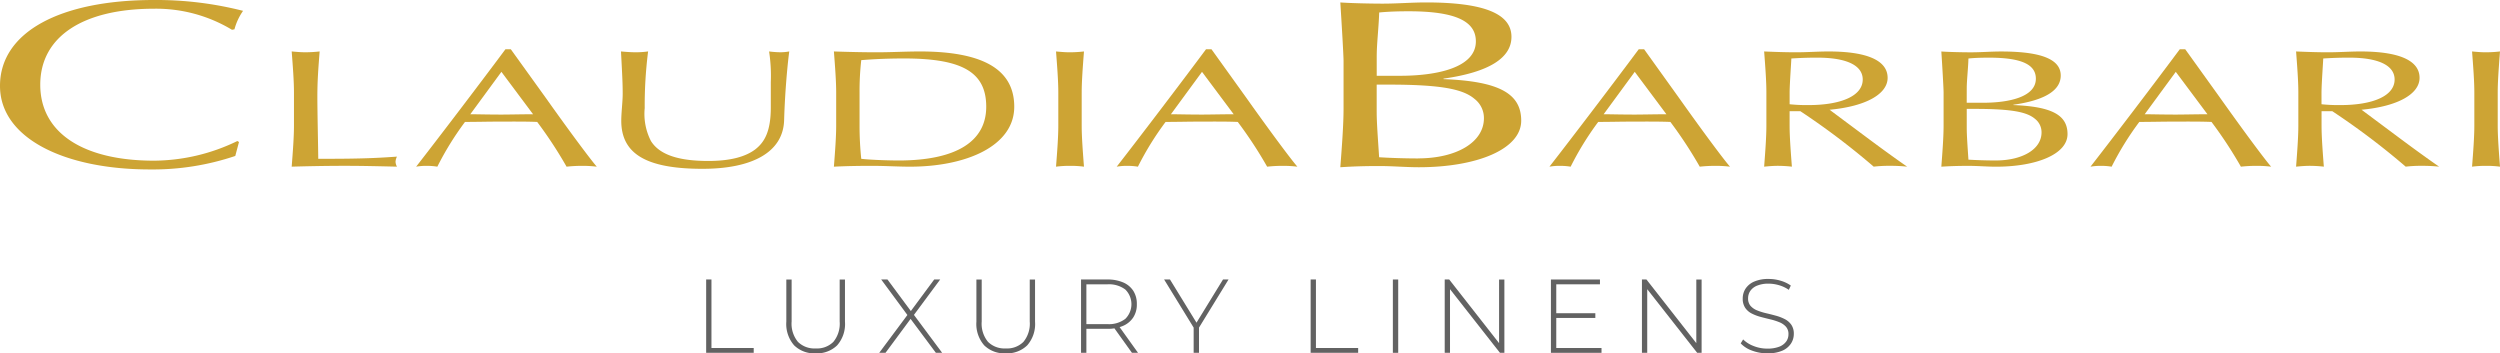 <svg xmlns="http://www.w3.org/2000/svg" width="282.975" height="40" viewBox="0 0 282.975 40"><g id="Raggruppa_1" data-name="Raggruppa 1" transform="translate(-2292 -271.129)"><path id="Tracciato_1" data-name="Tracciato 1" d="M75.418,38.279v-8.3h.6v7.753H80.8v.545Z" transform="translate(2296.512 272.786)" fill="#626262"></path><path id="Tracciato_2" data-name="Tracciato 2" d="M87.3,38.338a3.262,3.262,0,0,1-2.43-.9,3.664,3.664,0,0,1-.89-2.679V29.98h.6v4.755a3.233,3.233,0,0,0,.711,2.3,2.646,2.646,0,0,0,2.017.747,2.614,2.614,0,0,0,2-.747,3.236,3.236,0,0,0,.711-2.3V29.98h.6v4.778a3.66,3.66,0,0,1-.89,2.679,3.279,3.279,0,0,1-2.442.9Z" transform="translate(2297.024 272.786)" fill="#626262"></path><path id="Tracciato_3" data-name="Tracciato 3" d="M93.9,38.279l3.366-4.518v.474l-3.141-4.256h.711l2.775,3.746h-.26l2.773-3.746h.676l-3.118,4.208v-.4l3.343,4.493h-.711l-2.987-4.008h.248l-2.964,4.008H93.9Z" transform="translate(2297.618 272.786)" fill="#626262"></path><path id="Tracciato_4" data-name="Tracciato 4" d="M107.6,38.338a3.264,3.264,0,0,1-2.431-.9,3.667,3.667,0,0,1-.889-2.679V29.98h.6v4.755a3.232,3.232,0,0,0,.711,2.3,2.645,2.645,0,0,0,2.016.747,2.614,2.614,0,0,0,2-.747,3.236,3.236,0,0,0,.711-2.3V29.98h.6v4.778a3.659,3.659,0,0,1-.89,2.679,3.276,3.276,0,0,1-2.442.9Z" transform="translate(2298.239 272.786)" fill="#626262"></path><path id="Tracciato_5" data-name="Tracciato 5" d="M115.455,38.279v-8.3h2.976a4.41,4.41,0,0,1,1.791.331,2.569,2.569,0,0,1,1.149.954,2.721,2.721,0,0,1,.4,1.511,2.655,2.655,0,0,1-.4,1.488,2.6,2.6,0,0,1-1.149.961,4.323,4.323,0,0,1-1.791.338h-2.644l.273-.285v3Zm.605-2.964-.273-.285h2.644a3.048,3.048,0,0,0,2.032-.593,2.335,2.335,0,0,0,0-3.325,3.074,3.074,0,0,0-2.032-.586h-2.644l.273-.3Zm5.157,2.964-2.157-3.012h.688l2.157,3.012Z" transform="translate(2298.908 272.786)" fill="#626262"></path><path id="Tracciato_6" data-name="Tracciato 6" d="M127.67,38.279V35.267l.143.391-3.486-5.679h.665l3.166,5.157h-.331l3.166-5.157h.627l-3.486,5.679.143-.391v3.012Z" transform="translate(2299.439 272.786)" fill="#626262"></path><path id="Tracciato_7" data-name="Tracciato 7" d="M139.976,38.279v-8.3h.6v7.753h4.779v.545Z" transform="translate(2300.375 272.786)" fill="#626262"></path><path id="Tracciato_8" data-name="Tracciato 8" d="M148.758,38.279v-8.3h.605v8.3Z" transform="translate(2300.9 272.786)" fill="#626262"></path><path id="Tracciato_9" data-name="Tracciato 9" d="M154.295,38.279v-8.3h.51l5.917,7.553h-.273V29.98h.6v8.3h-.5l-5.928-7.553h.273v7.553Z" transform="translate(2301.232 272.786)" fill="#626262"></path><path id="Tracciato_10" data-name="Tracciato 10" d="M166.244,37.734h5.121v.545h-5.726v-8.3h5.549v.545h-4.944Zm-.071-3.937h4.493v.534h-4.493Z" transform="translate(2301.91 272.786)" fill="#626262"></path><path id="Tracciato_11" data-name="Tracciato 11" d="M175.359,38.279v-8.3h.511l5.916,7.553h-.273V29.98h.6v8.3h-.5l-5.928-7.553h.273v7.553Z" transform="translate(2302.492 272.786)" fill="#626262"></path><path id="Tracciato_12" data-name="Tracciato 12" d="M188.932,38.342a4.885,4.885,0,0,1-1.751-.315,3.23,3.23,0,0,1-1.273-.812l.273-.451a3.372,3.372,0,0,0,1.168.74,4.1,4.1,0,0,0,1.571.3,3.592,3.592,0,0,0,1.357-.218,1.732,1.732,0,0,0,.781-.586,1.4,1.4,0,0,0,.255-.819,1.231,1.231,0,0,0-.285-.853,1.994,1.994,0,0,0-.747-.511,6.9,6.9,0,0,0-1.007-.32c-.364-.087-.731-.179-1.1-.278a5.047,5.047,0,0,1-1.019-.386,1.943,1.943,0,0,1-.74-.646,1.841,1.841,0,0,1-.279-1.06,2.035,2.035,0,0,1,.308-1.09,2.2,2.2,0,0,1,.961-.807,3.933,3.933,0,0,1,1.671-.308,4.64,4.64,0,0,1,1.357.2,3.849,3.849,0,0,1,1.146.545l-.226.485a3.835,3.835,0,0,0-1.12-.527,4.171,4.171,0,0,0-1.156-.172,3.346,3.346,0,0,0-1.315.225,1.7,1.7,0,0,0-.771.6,1.475,1.475,0,0,0-.248.837,1.253,1.253,0,0,0,.278.853,1.934,1.934,0,0,0,.741.51,6.808,6.808,0,0,0,1.018.32c.373.087.739.179,1.1.278a5.169,5.169,0,0,1,1.007.386,2.061,2.061,0,0,1,.747.639,1.777,1.777,0,0,1,.285,1.044,1.984,1.984,0,0,1-.32,1.085,2.218,2.218,0,0,1-.977.807,4.054,4.054,0,0,1-1.689.3Z" transform="translate(2303.123 272.783)" fill="#626262"></path><path id="Tracciato_13" data-name="Tracciato 13" d="M233.983,5.393h-.614c-2.839,3.817-7.425,9.848-10.105,13.288a6.563,6.563,0,0,1,1.2-.094,6.988,6.988,0,0,1,1.193.094,33.635,33.635,0,0,1,3.132-5.066c1.26,0,2.648-.037,3.973-.037s2.807-.018,4.2.037a48.229,48.229,0,0,1,3.328,5.066,15.541,15.541,0,0,1,1.711-.094,12.926,12.926,0,0,1,1.711.094c-.614-.7-2.711-3.477-5.811-7.843l-3.909-5.443Zm-1.032,7.39c-1.549,0-2.778-.037-3.553-.037l3.521-4.8,3.584,4.8C235.373,12.746,233.694,12.783,232.951,12.783Z" transform="translate(2305.358 271.315)" fill="#cda434"></path><path id="Tracciato_14" data-name="Tracciato 14" d="M215.484,11.693v-.037c3.61-.51,5.366-1.644,5.366-3.306,0-1.814-2.14-2.722-6.742-2.722-1.15,0-2.269.094-3.419.094-1.023,0-2.589-.037-3.354-.094.1,1.513.255,4.2.255,4.631V14c0,1.3-.129,3.005-.255,4.668,1.117-.076,2.141-.094,3.067-.094,1.056,0,2.108.094,3.132.094,4.569,0,8.084-1.416,8.084-3.686C221.618,12.863,219.924,11.863,215.484,11.693Zm-5.273-1.872c0-.927.161-2.267.191-3.4.765-.076,1.565-.094,2.332-.094,3.836,0,5.3.851,5.3,2.382,0,2.079-3.067,2.722-5.973,2.722h-1.854Zm3.258,8.144c-.991,0-2.2-.037-3.067-.094-.1-1.513-.191-2.7-.191-3.61V12.125h.895c4.155,0,5.912.34,6.838,1.134a1.918,1.918,0,0,1,.733,1.531C218.677,16.68,216.536,17.965,213.469,17.965Z" transform="translate(2304.405 271.329)" fill="#cda434"></path><path id="Tracciato_15" data-name="Tracciato 15" d="M195.816,12.222c4.1-.377,6.571-1.777,6.571-3.61,0-1.966-2.308-2.987-6.7-2.987-1.186,0-2.373.094-3.653.094-1.122,0-2.308-.037-3.624-.094.128,1.662.254,3.346.254,4.649v3.741c0,1.3-.128,2.987-.254,4.649.609-.058,1.058-.094,1.57-.094a14.866,14.866,0,0,1,1.571.094c-.128-1.662-.258-3.364-.258-4.649V12.389h1.219a82.408,82.408,0,0,1,8.3,6.275,14.657,14.657,0,0,1,1.861-.094,17.414,17.414,0,0,1,1.925.094c-.771-.529-2.373-1.662-4.779-3.458l-4.007-2.987Zm-4.521-.623V10.276c0-.963.194-3.592.194-3.856,1.251-.076,1.956-.094,2.95-.094,3.334,0,5.13.888,5.13,2.476,0,1.833-2.4,2.893-6.154,2.893A18.643,18.643,0,0,1,191.3,11.6Z" transform="translate(2303.273 271.329)" fill="#cda434"></path><path id="Tracciato_16" data-name="Tracciato 16" d="M252.624,12.222c4.1-.377,6.574-1.777,6.574-3.61,0-1.966-2.309-2.987-6.7-2.987-1.186,0-2.373.094-3.655.094-1.122,0-2.308-.037-3.621-.094.126,1.662.255,3.346.255,4.649v3.741c0,1.3-.129,2.987-.255,4.649.606-.058,1.058-.094,1.571-.094a14.862,14.862,0,0,1,1.57.094c-.128-1.662-.258-3.364-.258-4.649V12.389h1.219a82.661,82.661,0,0,1,8.306,6.275,14.6,14.6,0,0,1,1.858-.094,17.415,17.415,0,0,1,1.925.094c-.771-.529-2.373-1.662-4.779-3.458l-4.007-2.987ZM248.1,10.276c0-.963.194-3.592.194-3.856,1.251-.076,1.956-.094,2.95-.094,3.334,0,5.13.888,5.13,2.476,0,1.833-2.4,2.893-6.154,2.893A18.712,18.712,0,0,1,248.1,11.6Z" transform="translate(2306.672 271.329)" fill="#cda434"></path><path id="Tracciato_17" data-name="Tracciato 17" d="M176.2,5.393h-.615c-2.841,3.817-7.426,9.848-10.105,13.288a6.571,6.571,0,0,1,1.2-.094,7.039,7.039,0,0,1,1.2.094A33.548,33.548,0,0,1,171,13.615c1.259,0,2.649-.037,3.97-.037s2.811-.018,4.2.037a48.319,48.319,0,0,1,3.325,5.066,15.6,15.6,0,0,1,1.711-.094,12.952,12.952,0,0,1,1.712.094c-.615-.7-2.714-3.477-5.813-7.843L176.2,5.395Zm-1.032,7.39c-1.551,0-2.778-.037-3.553-.037l3.52-4.8,3.585,4.8C177.588,12.746,175.907,12.783,175.165,12.783Z" transform="translate(2301.901 271.315)" fill="#cda434"></path><path id="Tracciato_18" data-name="Tracciato 18" d="M154.824,9.07V9.014c5.176-.729,7.693-2.352,7.693-4.732,0-2.6-3.069-3.893-9.664-3.893-1.649,0-3.252.136-4.9.136-1.465,0-3.708-.055-4.807-.136.138,2.164.366,6,.366,6.624v5.353c0,1.865-.184,4.3-.366,6.677,1.6-.108,3.067-.136,4.4-.136,1.511,0,3.024.136,4.488.136,6.549,0,11.587-2.028,11.587-5.272,0-3.028-2.429-4.461-8.793-4.7Zm-7.556-2.676c0-1.324.23-3.244.276-4.868,1.1-.108,2.245-.136,3.344-.136,5.5,0,7.6,1.216,7.6,3.408,0,2.973-4.4,3.893-8.566,3.893h-2.656v-2.3Zm4.67,11.653c-1.418,0-3.159-.055-4.4-.136-.138-2.164-.276-3.865-.276-5.164V9.69h1.282c5.953,0,8.473.487,9.8,1.623A2.73,2.73,0,0,1,159.4,13.5c0,2.7-3.07,4.541-7.467,4.541Z" transform="translate(2300.565 271.016)" fill="#cda434"></path><path id="Tracciato_19" data-name="Tracciato 19" d="M129.985,5.393h-.614c-2.842,3.817-7.427,9.848-10.107,13.288a6.575,6.575,0,0,1,1.2-.094,7.035,7.035,0,0,1,1.2.094,33.546,33.546,0,0,1,3.132-5.066c1.26,0,2.649-.037,3.971-.037,1.388,0,2.81-.018,4.2.037a47.647,47.647,0,0,1,3.325,5.066,15.591,15.591,0,0,1,1.712-.094,12.936,12.936,0,0,1,1.711.094c-.615-.7-2.713-3.477-5.813-7.843l-3.907-5.443Zm-1.032,7.39c-1.549,0-2.778-.037-3.553-.037l3.52-4.8,3.585,4.8C131.374,12.746,129.7,12.783,128.953,12.783Z" transform="translate(2299.136 271.315)" fill="#cda434"></path><path id="Tracciato_20" data-name="Tracciato 20" d="M115.947,5.625a14.59,14.59,0,0,1-1.582.094c-.517,0-.968-.037-1.581-.094.128,1.662.258,3.346.258,4.649v3.743c0,1.3-.129,2.987-.258,4.649a11.934,11.934,0,0,1,1.581-.094,11.341,11.341,0,0,1,1.582.094c-.128-1.662-.258-3.364-.258-4.649V10.274C115.689,8.989,115.818,7.306,115.947,5.625Z" transform="translate(2298.748 271.329)" fill="#cda434"></path><path id="Tracciato_21" data-name="Tracciato 21" d="M266.921,10.274c0-1.285.129-2.968.258-4.649a14.607,14.607,0,0,1-1.582.094c-.517,0-.968-.037-1.581-.094.128,1.662.258,3.346.258,4.649v3.743c0,1.3-.129,2.987-.258,4.649a11.933,11.933,0,0,1,1.581-.094,11.36,11.36,0,0,1,1.582.094c-.128-1.662-.258-3.364-.258-4.649Z" transform="translate(2307.796 271.329)" fill="#cda434"></path><path id="Tracciato_22" data-name="Tracciato 22" d="M98.78,5.625c-1.582,0-3.2.094-4.875.094-1.518,0-3.132-.037-4.845-.094.129,1.662.258,3.346.258,4.649v3.743c0,1.3-.129,2.987-.258,4.649,1.55-.076,2.971-.094,4.3-.094,1.518,0,2.939.094,4.327.094,6.328,0,11.787-2.325,11.787-6.785,0-4.178-3.456-6.257-10.688-6.257ZM96.357,17.965c-1.453,0-3.456-.094-4.2-.189a35.617,35.617,0,0,1-.193-3.743v-3.78a30.984,30.984,0,0,1,.193-3.647c1.646-.133,3.26-.189,4.845-.189,6.62,0,9.3,1.568,9.3,5.463s-3.327,6.086-9.945,6.086Z" transform="translate(2297.329 271.329)" fill="#cda434"></path><path id="Tracciato_23" data-name="Tracciato 23" d="M83.086,5.625A18.168,18.168,0,0,1,83.279,9.1v2.872c0,2.7-.711,3.914-1.743,4.725-1.065.812-2.745,1.322-5.328,1.322-3.132,0-5.456-.6-6.491-2.249a6.716,6.716,0,0,1-.711-3.723,48.862,48.862,0,0,1,.386-6.427A9.383,9.383,0,0,1,68,5.717c-.517,0-1.065-.037-1.679-.094.161,3.005.193,3.743.193,4.8,0,.888-.161,2.118-.161,3.042,0,3.78,2.874,5.443,9.2,5.443,5.684,0,9.138-1.909,9.234-5.519.1-3.44.421-6.615.582-7.767a5.614,5.614,0,0,1-1,.094,11.129,11.129,0,0,1-1.292-.094Z" transform="translate(2295.968 271.329)" fill="#cda434"></path><path id="Tracciato_24" data-name="Tracciato 24" d="M55.163,5.393h-.614c-2.842,3.817-7.427,9.848-10.106,13.288a6.568,6.568,0,0,1,1.2-.094,7.029,7.029,0,0,1,1.2.094,33.628,33.628,0,0,1,3.132-5.066c1.26,0,2.649-.037,3.971-.037,1.389,0,2.81-.018,4.2.037a48.236,48.236,0,0,1,3.325,5.066,15.57,15.57,0,0,1,1.711-.094,12.907,12.907,0,0,1,1.711.094c-.614-.7-2.713-3.477-5.813-7.843L55.163,5.395Zm-1.035,7.39c-1.55,0-2.778-.037-3.553-.037l3.52-4.8,3.585,4.8C56.55,12.746,54.871,12.783,54.129,12.783Z" transform="translate(2294.659 271.315)" fill="#cda434"></path><path id="Tracciato_25" data-name="Tracciato 25" d="M34.965,17.777h-.807c0-.908-.1-5.236-.1-7.013s.1-3.136.258-5.141a14.6,14.6,0,0,1-1.582.094c-.517,0-.968-.037-1.582-.094.129,1.662.258,3.346.258,4.649v3.743c0,1.3-.129,2.987-.258,4.649,2.067-.058,4-.094,5.974-.094s3.456.037,5.942.094a1.258,1.258,0,0,1-.161-.568,1.5,1.5,0,0,1,.161-.568c-2.132.152-3.971.246-8.105.246Z" transform="translate(2293.864 271.329)" fill="#cda434"></path><path id="Tracciato_26" data-name="Tracciato 26" d="M0,9.853c0,5.921,7.3,9.455,16.965,9.455a29.148,29.148,0,0,0,9.667-1.527l.419-1.58-.186-.108a21.815,21.815,0,0,1-9.434,2.223c-7.995,0-12.874-3.134-12.874-8.6s4.879-8.6,12.874-8.6A16.647,16.647,0,0,1,26.259,3.5l.278-.053a6.677,6.677,0,0,1,.975-2.09A39.72,39.72,0,0,0,17.429.129C6.831.129,0,3.746,0,9.853Z" transform="translate(2292 271)" fill="#cda434"></path></g></svg>